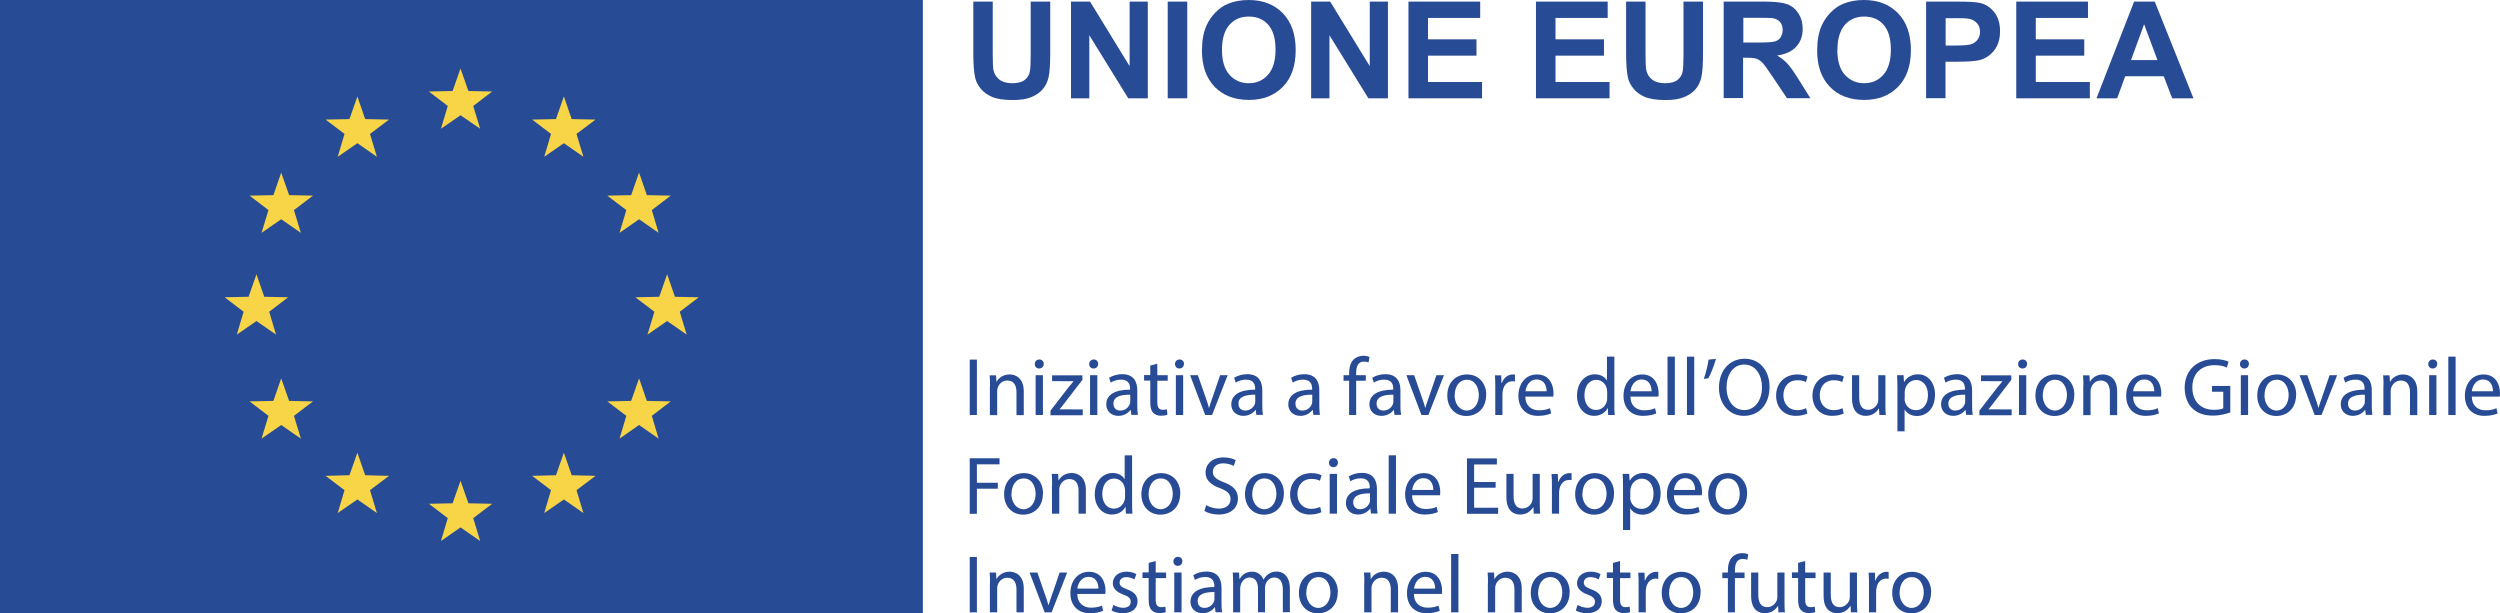 <?xml version="1.0" encoding="UTF-8"?>
<svg xmlns="http://www.w3.org/2000/svg" id="Livello_2" data-name="Livello 2" viewBox="0 0 202.17 49.59">
  <defs>
    <style>
      .cls-1 {
        fill: #f8d447;
        fill-rule: evenodd;
      }

      .cls-1, .cls-2 {
        stroke-width: 0px;
      }

      .cls-2 {
        fill: #284b95;
      }
    </style>
  </defs>
  <g id="Livello_1-2" data-name="Livello 1">
    <g>
      <rect class="cls-2" x="0" width="74.63" height="49.59"></rect>
      <g>
        <polygon class="cls-1" points="38.83 10.41 37.24 9.32 35.66 10.41 36.21 8.57 34.68 7.4 36.6 7.36 37.24 5.54 37.88 7.36 39.8 7.4 38.27 8.57 38.83 10.41"></polygon>
        <polygon class="cls-1" points="47.18 12.68 45.6 11.58 44.01 12.68 44.56 10.83 43.03 9.67 44.96 9.63 45.6 7.8 46.23 9.63 48.16 9.67 46.62 10.83 47.18 12.68"></polygon>
        <polygon class="cls-1" points="30.48 12.68 28.9 11.58 27.31 12.68 27.86 10.83 26.33 9.67 28.26 9.63 28.9 7.8 29.53 9.63 31.46 9.67 29.92 10.83 30.48 12.68"></polygon>
        <polygon class="cls-1" points="24.33 18.83 22.74 17.73 21.15 18.83 21.71 16.99 20.18 15.82 22.11 15.78 22.74 13.96 23.38 15.78 25.31 15.82 23.77 16.99 24.33 18.83"></polygon>
        <polygon class="cls-1" points="53.26 18.83 51.68 17.73 50.1 18.83 50.65 16.99 49.11 15.82 51.04 15.78 51.68 13.96 52.31 15.78 54.24 15.82 52.71 16.99 53.26 18.83"></polygon>
        <polygon class="cls-1" points="55.53 27.06 53.95 25.96 52.36 27.06 52.92 25.21 51.38 24.04 53.31 24 53.95 22.18 54.58 24 56.51 24.04 54.97 25.21 55.53 27.06"></polygon>
        <polygon class="cls-1" points="24.33 35.47 22.74 34.37 21.15 35.47 21.71 33.63 20.18 32.46 22.11 32.42 22.74 30.6 23.38 32.42 25.31 32.46 23.77 33.63 24.33 35.47"></polygon>
        <polygon class="cls-1" points="53.26 35.47 51.68 34.37 50.1 35.47 50.65 33.63 49.11 32.46 51.04 32.42 51.68 30.6 52.31 32.42 54.24 32.46 52.71 33.63 53.26 35.47"></polygon>
        <polygon class="cls-1" points="47.18 41.49 45.6 40.39 44.01 41.49 44.56 39.64 43.03 38.48 44.96 38.43 45.6 36.61 46.23 38.43 48.16 38.48 46.62 39.64 47.18 41.49"></polygon>
        <polygon class="cls-1" points="30.48 41.49 28.9 40.39 27.31 41.49 27.86 39.64 26.33 38.48 28.26 38.43 28.9 36.61 29.53 38.43 31.46 38.48 29.92 39.64 30.48 41.49"></polygon>
        <polygon class="cls-1" points="38.83 43.75 37.24 42.65 35.66 43.75 36.21 41.9 34.68 40.74 36.6 40.7 37.24 38.88 37.88 40.7 39.8 40.74 38.27 41.9 38.83 43.75"></polygon>
        <polygon class="cls-1" points="22.32 27.06 20.74 25.96 19.15 27.06 19.7 25.21 18.17 24.04 20.1 24 20.74 22.18 21.37 24 23.3 24.04 21.77 25.21 22.32 27.06"></polygon>
      </g>
      <g>
        <path class="cls-2" d="M78.7.13h1.58v4.23c0,.67.02,1.11.06,1.31.07.32.23.58.48.77s.6.29,1.04.29.79-.09,1.01-.27c.23-.18.36-.41.41-.67.05-.27.07-.71.07-1.33V.13h1.58v4.11c0,.94-.04,1.6-.13,1.99-.09.39-.24.71-.47.98-.23.27-.54.48-.92.64-.38.16-.88.24-1.5.24-.75,0-1.31-.09-1.7-.26-.39-.17-.69-.4-.91-.67-.22-.28-.37-.56-.44-.87-.1-.45-.15-1.11-.15-1.98V.13Z"></path>
        <path class="cls-2" d="M86.61,7.95V.13h1.54l3.2,5.22V.13h1.47v7.82h-1.58l-3.15-5.1v5.1h-1.47Z"></path>
        <path class="cls-2" d="M94.43,7.95V.13h1.58v7.82h-1.58Z"></path>
        <path class="cls-2" d="M97.2,4.09c0-.8.12-1.46.36-2.01.18-.4.42-.76.73-1.07.31-.32.64-.55,1.01-.7.49-.21,1.05-.31,1.68-.31,1.15,0,2.07.36,2.76,1.07.69.71,1.04,1.71,1.04,2.98s-.34,2.25-1.03,2.96c-.69.71-1.6,1.07-2.75,1.07s-2.09-.35-2.77-1.06c-.69-.71-1.03-1.69-1.03-2.93ZM98.82,4.04c0,.88.2,1.56.61,2.01.41.46.93.68,1.56.68s1.15-.23,1.55-.68.61-1.13.61-2.04-.2-1.56-.59-2.01c-.39-.44-.91-.66-1.57-.66s-1.17.22-1.57.67-.6,1.12-.6,2.02Z"></path>
        <path class="cls-2" d="M106.03,7.95V.13h1.54l3.2,5.22V.13h1.47v7.82h-1.58l-3.15-5.1v5.1h-1.47Z"></path>
        <path class="cls-2" d="M113.9,7.95V.13h5.8v1.32h-4.22v1.73h3.92v1.32h-3.92v2.13h4.37v1.32h-5.95Z"></path>
        <path class="cls-2" d="M124.21,7.95V.13h5.8v1.32h-4.22v1.73h3.92v1.32h-3.92v2.13h4.37v1.32h-5.95Z"></path>
        <path class="cls-2" d="M131.49.13h1.58v4.23c0,.67.02,1.11.06,1.31.07.32.23.58.48.77.25.19.6.29,1.04.29s.79-.09,1.01-.27c.23-.18.36-.41.41-.67.05-.27.07-.71.07-1.33V.13h1.58v4.11c0,.94-.04,1.6-.13,1.99-.09.39-.24.71-.47.98s-.54.48-.92.64c-.38.16-.89.24-1.5.24-.75,0-1.31-.09-1.7-.26-.39-.17-.69-.4-.91-.67-.22-.28-.37-.56-.44-.87-.1-.45-.15-1.11-.15-1.98V.13Z"></path>
        <path class="cls-2" d="M139.39,7.95V.13h3.32c.84,0,1.44.07,1.82.21s.68.39.91.75c.23.36.34.77.34,1.23,0,.59-.17,1.07-.52,1.45-.34.38-.86.62-1.55.72.34.2.62.42.84.66s.52.66.9,1.27l.95,1.52h-1.89l-1.14-1.7c-.41-.61-.68-.99-.83-1.15-.15-.16-.31-.27-.47-.33-.17-.06-.43-.09-.79-.09h-.32v3.26h-1.58ZM140.97,3.44h1.17c.76,0,1.23-.03,1.42-.1.19-.06.34-.17.44-.33s.16-.35.16-.59c0-.26-.07-.48-.21-.64-.14-.16-.34-.26-.59-.31-.13-.02-.51-.03-1.15-.03h-1.23v1.98Z"></path>
        <path class="cls-2" d="M146.95,4.09c0-.8.12-1.46.36-2.01.18-.4.42-.76.73-1.07.31-.32.64-.55,1.01-.7.49-.21,1.05-.31,1.68-.31,1.15,0,2.07.36,2.76,1.07.69.71,1.04,1.71,1.04,2.98s-.34,2.25-1.03,2.96c-.69.71-1.6,1.07-2.75,1.07s-2.09-.35-2.77-1.06c-.69-.71-1.03-1.69-1.03-2.93ZM148.58,4.04c0,.88.2,1.56.61,2.01s.93.68,1.56.68,1.15-.23,1.55-.68c.4-.45.61-1.13.61-2.04s-.2-1.56-.59-2.01c-.39-.44-.91-.66-1.56-.66s-1.18.22-1.57.67-.6,1.12-.6,2.02Z"></path>
        <path class="cls-2" d="M155.76,7.95V.13h2.53c.96,0,1.59.04,1.88.12.45.12.82.37,1.12.76.3.39.45.9.45,1.52,0,.48-.09.88-.26,1.21-.17.33-.4.58-.66.77s-.54.31-.82.37c-.38.07-.92.11-1.64.11h-1.03v2.95h-1.58ZM157.34,1.46v2.22h.86c.62,0,1.04-.04,1.25-.12.21-.08.37-.21.49-.38.12-.17.18-.38.18-.61,0-.28-.08-.52-.25-.7-.17-.18-.38-.3-.63-.35-.19-.04-.57-.05-1.14-.05h-.76Z"></path>
        <path class="cls-2" d="M163.05,7.95V.13h5.8v1.32h-4.22v1.73h3.92v1.32h-3.92v2.13h4.37v1.32h-5.95Z"></path>
        <path class="cls-2" d="M177.38,7.95h-1.72l-.68-1.78h-3.12l-.65,1.78h-1.67l3.04-7.82h1.67l3.13,7.82ZM174.47,4.86l-1.08-2.9-1.06,2.9h2.13Z"></path>
      </g>
      <g>
        <path class="cls-2" d="M79,29.08v4.48h-.58v-4.48h.58Z"></path>
        <path class="cls-2" d="M80.06,31.22c0-.33,0-.6-.03-.87h.52l.03.53h.01c.16-.31.53-.6,1.06-.6.45,0,1.14.27,1.14,1.37v1.92h-.59v-1.85c0-.52-.19-.95-.74-.95-.39,0-.68.27-.78.6-.03.07-.04.17-.04.27v1.93h-.59v-2.35Z"></path>
        <path class="cls-2" d="M84.4,29.44c0,.2-.14.36-.37.36-.21,0-.35-.16-.35-.36s.15-.37.37-.37.36.16.36.37ZM83.75,33.56v-3.22h.59v3.22h-.59Z"></path>
        <path class="cls-2" d="M84.94,33.22l1.46-1.89c.14-.17.27-.33.42-.5h0s-1.74-.01-1.74-.01v-.47h2.45v.37s-1.44,1.87-1.44,1.87c-.13.18-.27.34-.41.51h0s1.88.01,1.88.01v.47h-2.61v-.34Z"></path>
        <path class="cls-2" d="M88.8,29.44c0,.2-.14.36-.37.36-.21,0-.35-.16-.35-.36s.15-.37.37-.37.36.16.36.37ZM88.15,33.56v-3.22h.59v3.22h-.59Z"></path>
        <path class="cls-2" d="M91.49,33.56l-.05-.41h-.02c-.18.25-.53.48-.98.48-.65,0-.98-.46-.98-.92,0-.78.69-1.2,1.93-1.2v-.07c0-.27-.07-.74-.73-.74-.3,0-.61.09-.84.24l-.13-.39c.27-.17.65-.29,1.06-.29.98,0,1.22.67,1.22,1.32v1.2c0,.28.01.55.05.77h-.53ZM91.4,31.92c-.64-.01-1.36.1-1.36.72,0,.38.25.56.55.56.42,0,.68-.27.78-.54.02-.06.03-.13.03-.19v-.56Z"></path>
        <path class="cls-2" d="M93.59,29.42v.92h.84v.45h-.84v1.73c0,.4.11.62.44.62.15,0,.27-.02.34-.04l.03.44c-.11.05-.29.08-.52.08-.27,0-.49-.09-.63-.25-.17-.17-.23-.46-.23-.84v-1.75h-.5v-.45h.5v-.77l.57-.15Z"></path>
        <path class="cls-2" d="M95.74,29.44c0,.2-.14.36-.37.36-.21,0-.35-.16-.35-.36s.15-.37.37-.37.36.16.36.37ZM95.09,33.56v-3.22h.59v3.22h-.59Z"></path>
        <path class="cls-2" d="M96.87,30.34l.63,1.81c.11.29.19.56.26.82h.02c.07-.27.17-.53.27-.82l.62-1.81h.61l-1.26,3.22h-.56l-1.22-3.22h.62Z"></path>
        <path class="cls-2" d="M101.6,33.56l-.05-.41h-.02c-.18.25-.53.48-.98.48-.65,0-.98-.46-.98-.92,0-.78.69-1.2,1.93-1.2v-.07c0-.27-.07-.74-.73-.74-.3,0-.61.09-.84.24l-.13-.39c.27-.17.65-.29,1.06-.29.98,0,1.22.67,1.22,1.32v1.2c0,.28.01.55.05.77h-.53ZM101.51,31.92c-.64-.01-1.36.1-1.36.72,0,.38.25.56.55.56.42,0,.68-.27.78-.54.02-.06.03-.13.03-.19v-.56Z"></path>
        <path class="cls-2" d="M106.21,33.56l-.05-.41h-.02c-.18.25-.53.48-.98.48-.65,0-.98-.46-.98-.92,0-.78.69-1.2,1.93-1.2v-.07c0-.27-.07-.74-.73-.74-.3,0-.61.09-.84.24l-.13-.39c.27-.17.65-.29,1.06-.29.98,0,1.22.67,1.22,1.32v1.2c0,.28.01.55.05.77h-.53ZM106.12,31.92c-.64-.01-1.36.1-1.36.72,0,.38.25.56.55.56.42,0,.68-.27.78-.54.02-.06.03-.13.03-.19v-.56Z"></path>
        <path class="cls-2" d="M109.1,33.56v-2.77h-.45v-.45h.45v-.15c0-.45.1-.86.37-1.12.22-.21.51-.3.78-.3.21,0,.39.05.5.09l-.08.45c-.09-.04-.21-.07-.37-.07-.5,0-.63.44-.63.93v.17h.78v.45h-.78v2.77h-.58Z"></path>
        <path class="cls-2" d="M112.77,33.56l-.05-.41h-.02c-.18.25-.53.48-.98.48-.65,0-.98-.46-.98-.92,0-.78.69-1.2,1.93-1.2v-.07c0-.27-.07-.74-.73-.74-.3,0-.61.09-.84.24l-.13-.39c.27-.17.65-.29,1.06-.29.98,0,1.22.67,1.22,1.32v1.2c0,.28.01.55.05.77h-.53ZM112.68,31.92c-.64-.01-1.36.1-1.36.72,0,.38.25.56.55.56.42,0,.68-.27.78-.54.02-.06.03-.13.03-.19v-.56Z"></path>
        <path class="cls-2" d="M114.36,30.34l.63,1.81c.11.29.19.56.26.82h.02c.07-.27.17-.53.27-.82l.62-1.81h.61l-1.26,3.22h-.56l-1.22-3.22h.62Z"></path>
        <path class="cls-2" d="M120.18,31.93c0,1.19-.82,1.71-1.6,1.71-.87,0-1.54-.64-1.54-1.65,0-1.08.7-1.71,1.6-1.71s1.55.67,1.55,1.65ZM117.63,31.96c0,.7.41,1.24.98,1.24s.98-.53.98-1.25c0-.55-.27-1.24-.96-1.24s-.99.64-.99,1.25Z"></path>
        <path class="cls-2" d="M120.92,31.35c0-.38,0-.7-.03-1h.51l.02.63h.03c.15-.43.5-.7.89-.7.07,0,.11,0,.17.02v.55c-.06-.01-.12-.02-.2-.02-.41,0-.7.31-.78.75-.01.08-.03.17-.03.27v1.71h-.58v-2.21Z"></path>
        <path class="cls-2" d="M123.35,32.06c.01.79.52,1.12,1.1,1.12.42,0,.67-.07.89-.17l.1.42c-.21.09-.56.2-1.07.2-.99,0-1.58-.65-1.58-1.62s.57-1.73,1.51-1.73c1.05,0,1.33.92,1.33,1.52,0,.12-.01.21-.02.27h-2.26ZM125.07,31.64c0-.37-.15-.95-.81-.95-.59,0-.85.55-.9.95h1.71Z"></path>
        <path class="cls-2" d="M130.55,28.84v3.89c0,.29,0,.61.03.83h-.53l-.03-.56h-.01c-.18.36-.57.63-1.1.63-.78,0-1.38-.66-1.38-1.63,0-1.07.66-1.73,1.44-1.73.49,0,.82.23.97.49h.01v-1.92h.58ZM129.96,31.65c0-.07,0-.17-.03-.25-.09-.37-.41-.68-.84-.68-.6,0-.96.53-.96,1.24,0,.65.32,1.19.95,1.19.39,0,.75-.26.86-.7.02-.08.03-.16.03-.25v-.56Z"></path>
        <path class="cls-2" d="M131.85,32.06c.01.79.52,1.12,1.1,1.12.42,0,.67-.07.89-.17l.1.42c-.21.09-.56.2-1.07.2-.99,0-1.58-.65-1.58-1.62s.57-1.73,1.51-1.73c1.05,0,1.33.92,1.33,1.52,0,.12-.01.21-.02.27h-2.26ZM133.56,31.64c0-.37-.15-.95-.81-.95-.59,0-.85.55-.9.95h1.71Z"></path>
        <path class="cls-2" d="M134.85,28.84h.59v4.72h-.59v-4.72Z"></path>
        <path class="cls-2" d="M136.42,28.84h.59v4.72h-.59v-4.72Z"></path>
        <path class="cls-2" d="M138.77,29.01c-.15.56-.44,1.27-.62,1.58l-.37.05c.15-.39.32-1.08.39-1.56l.6-.06Z"></path>
        <path class="cls-2" d="M143.1,31.27c0,1.54-.94,2.36-2.08,2.36s-2.01-.92-2.01-2.27c0-1.42.88-2.35,2.08-2.35s2.01.94,2.01,2.27ZM139.62,31.35c0,.96.52,1.81,1.43,1.81s1.44-.84,1.44-1.86c0-.89-.47-1.82-1.43-1.82s-1.44.88-1.44,1.87Z"></path>
        <path class="cls-2" d="M146.15,33.44c-.15.08-.49.19-.92.19-.97,0-1.6-.66-1.6-1.64s.68-1.71,1.73-1.71c.35,0,.65.09.81.17l-.13.45c-.14-.08-.36-.15-.68-.15-.74,0-1.14.54-1.14,1.22,0,.74.48,1.2,1.12,1.2.33,0,.55-.09.72-.16l.1.44Z"></path>
        <path class="cls-2" d="M149.09,33.44c-.15.08-.49.19-.92.19-.97,0-1.6-.66-1.6-1.64s.68-1.71,1.73-1.71c.35,0,.65.09.81.17l-.13.45c-.14-.08-.36-.15-.68-.15-.74,0-1.14.54-1.14,1.22,0,.74.48,1.2,1.12,1.2.33,0,.55-.09.72-.16l.1.44Z"></path>
        <path class="cls-2" d="M152.47,32.68c0,.33,0,.62.03.88h-.52l-.03-.53h-.01c-.15.26-.49.6-1.06.6-.51,0-1.11-.28-1.11-1.41v-1.88h.58v1.78c0,.61.19,1.02.72,1.02.39,0,.66-.27.77-.53.03-.09.05-.19.05-.3v-1.97h.58v2.34Z"></path>
        <path class="cls-2" d="M153.44,31.39c0-.41-.01-.74-.03-1.05h.53l.03.55h.01c.24-.39.62-.62,1.14-.62.78,0,1.36.66,1.36,1.64,0,1.16-.7,1.73-1.46,1.73-.43,0-.8-.19-.99-.51h-.01v1.75h-.58v-3.48ZM154.02,32.25c0,.09.01.17.03.24.11.41.46.68.88.68.62,0,.98-.51.98-1.24,0-.64-.34-1.2-.96-1.2-.4,0-.77.29-.88.72-.02.07-.04.16-.04.24v.55Z"></path>
        <path class="cls-2" d="M159,33.56l-.05-.41h-.02c-.18.25-.53.48-.98.48-.65,0-.98-.46-.98-.92,0-.78.69-1.2,1.93-1.2v-.07c0-.27-.07-.74-.73-.74-.3,0-.61.09-.84.24l-.13-.39c.27-.17.65-.29,1.06-.29.98,0,1.22.67,1.22,1.32v1.2c0,.28.01.55.05.77h-.53ZM158.92,31.92c-.64-.01-1.36.1-1.36.72,0,.38.25.56.55.56.42,0,.68-.27.78-.54.02-.06.03-.13.03-.19v-.56Z"></path>
        <path class="cls-2" d="M160.06,33.22l1.46-1.89c.14-.17.27-.33.42-.5h0s-1.74-.01-1.74-.01v-.47h2.45v.37s-1.44,1.87-1.44,1.87c-.13.18-.27.34-.41.51h0s1.88.01,1.88.01v.47h-2.61v-.34Z"></path>
        <path class="cls-2" d="M163.92,29.44c0,.2-.14.36-.37.36-.21,0-.35-.16-.35-.36s.15-.37.37-.37.36.16.36.37ZM163.27,33.56v-3.22h.59v3.22h-.59Z"></path>
        <path class="cls-2" d="M167.74,31.93c0,1.19-.82,1.71-1.6,1.71-.87,0-1.54-.64-1.54-1.65,0-1.08.7-1.71,1.6-1.71s1.55.67,1.55,1.65ZM165.19,31.96c0,.7.41,1.24.98,1.24s.98-.53.98-1.25c0-.55-.27-1.24-.96-1.24s-.99.64-.99,1.25Z"></path>
        <path class="cls-2" d="M168.48,31.22c0-.33,0-.6-.03-.87h.52l.03.53h.01c.16-.31.53-.6,1.06-.6.45,0,1.14.27,1.14,1.37v1.92h-.59v-1.85c0-.52-.19-.95-.74-.95-.39,0-.68.27-.78.6-.03.07-.04.17-.04.27v1.93h-.59v-2.35Z"></path>
        <path class="cls-2" d="M172.5,32.06c.01.79.52,1.12,1.1,1.12.42,0,.67-.07.89-.17l.1.42c-.21.09-.56.2-1.07.2-.99,0-1.58-.65-1.58-1.62s.57-1.73,1.51-1.73c1.05,0,1.33.92,1.33,1.52,0,.12-.01.21-.02.27h-2.26ZM174.21,31.64c0-.37-.15-.95-.81-.95-.59,0-.85.55-.9.95h1.71Z"></path>
        <path class="cls-2" d="M180.34,33.36c-.26.09-.77.25-1.38.25-.68,0-1.24-.17-1.67-.59-.39-.37-.62-.97-.62-1.67,0-1.34.92-2.31,2.43-2.31.52,0,.92.11,1.12.21l-.14.47c-.24-.11-.54-.19-.99-.19-1.09,0-1.8.68-1.8,1.8s.68,1.81,1.73,1.81c.38,0,.64-.05.77-.12v-1.34h-.91v-.47h1.48v2.15Z"></path>
        <path class="cls-2" d="M181.86,29.44c0,.2-.14.36-.37.36-.21,0-.35-.16-.35-.36s.15-.37.37-.37.36.16.36.37ZM181.21,33.56v-3.22h.59v3.22h-.59Z"></path>
        <path class="cls-2" d="M185.68,31.93c0,1.19-.82,1.71-1.6,1.71-.87,0-1.54-.64-1.54-1.65,0-1.08.7-1.71,1.6-1.71s1.55.67,1.55,1.65ZM183.12,31.96c0,.7.41,1.24.98,1.24s.98-.53.98-1.25c0-.55-.27-1.24-.96-1.24s-.99.64-.99,1.25Z"></path>
        <path class="cls-2" d="M186.59,30.34l.63,1.81c.11.29.19.56.26.82h.02c.07-.27.17-.53.27-.82l.62-1.81h.61l-1.26,3.22h-.56l-1.22-3.22h.62Z"></path>
        <path class="cls-2" d="M191.32,33.56l-.05-.41h-.02c-.18.25-.53.48-.98.48-.65,0-.98-.46-.98-.92,0-.78.69-1.2,1.93-1.2v-.07c0-.27-.07-.74-.73-.74-.3,0-.61.09-.84.24l-.13-.39c.27-.17.65-.29,1.06-.29.98,0,1.22.67,1.22,1.32v1.2c0,.28.01.55.05.77h-.53ZM191.24,31.92c-.64-.01-1.36.1-1.36.72,0,.38.25.56.55.56.42,0,.68-.27.78-.54.02-.06.03-.13.03-.19v-.56Z"></path>
        <path class="cls-2" d="M192.75,31.22c0-.33,0-.6-.03-.87h.52l.03.53h.01c.16-.31.53-.6,1.06-.6.45,0,1.14.27,1.14,1.37v1.92h-.59v-1.85c0-.52-.19-.95-.74-.95-.39,0-.68.27-.78.6-.03.07-.04.17-.04.27v1.93h-.59v-2.35Z"></path>
        <path class="cls-2" d="M197.09,29.44c0,.2-.14.36-.37.36-.21,0-.35-.16-.35-.36s.15-.37.37-.37.36.16.36.37ZM196.44,33.56v-3.22h.59v3.22h-.59Z"></path>
        <path class="cls-2" d="M197.99,28.84h.59v4.72h-.59v-4.72Z"></path>
        <path class="cls-2" d="M199.89,32.06c.01.79.52,1.12,1.1,1.12.42,0,.67-.07.89-.17l.1.42c-.21.09-.56.2-1.07.2-.99,0-1.58-.65-1.58-1.62s.57-1.73,1.51-1.73c1.05,0,1.33.92,1.33,1.52,0,.12-.01.21-.02.27h-2.26ZM201.6,31.64c0-.37-.15-.95-.81-.95-.59,0-.85.55-.9.95h1.71Z"></path>
        <path class="cls-2" d="M78.42,37.06h2.41v.49h-1.83v1.49h1.69v.48h-1.69v2.03h-.58v-4.48Z"></path>
        <path class="cls-2" d="M84.34,39.91c0,1.19-.82,1.71-1.6,1.71-.87,0-1.54-.64-1.54-1.65,0-1.08.7-1.71,1.6-1.71s1.55.67,1.55,1.65ZM81.79,39.94c0,.7.41,1.24.98,1.24s.98-.53.98-1.25c0-.55-.27-1.24-.96-1.24s-.99.64-.99,1.25Z"></path>
        <path class="cls-2" d="M85.08,39.19c0-.33,0-.6-.03-.87h.52l.03.53h.01c.16-.31.53-.6,1.06-.6.45,0,1.14.27,1.14,1.37v1.92h-.59v-1.85c0-.52-.19-.95-.74-.95-.39,0-.68.27-.78.6-.03.07-.04.17-.04.27v1.93h-.59v-2.35Z"></path>
        <path class="cls-2" d="M91.55,36.82v3.89c0,.29,0,.61.03.83h-.53l-.03-.56h-.01c-.18.36-.57.63-1.1.63-.78,0-1.38-.66-1.38-1.63,0-1.07.66-1.73,1.44-1.73.49,0,.82.23.97.49h.01v-1.92h.58ZM90.97,39.63c0-.07,0-.17-.03-.25-.09-.37-.41-.68-.84-.68-.6,0-.96.53-.96,1.24,0,.65.32,1.19.95,1.19.39,0,.75-.26.86-.7.02-.08.03-.16.03-.25v-.56Z"></path>
        <path class="cls-2" d="M95.44,39.91c0,1.19-.82,1.71-1.6,1.71-.87,0-1.54-.64-1.54-1.65,0-1.08.7-1.71,1.6-1.71s1.55.67,1.55,1.65ZM92.88,39.94c0,.7.41,1.24.98,1.24s.98-.53.98-1.25c0-.55-.27-1.24-.96-1.24s-.99.64-.99,1.25Z"></path>
        <path class="cls-2" d="M97.53,40.84c.26.16.64.29,1.04.29.59,0,.94-.31.94-.76,0-.42-.24-.66-.84-.89-.73-.26-1.18-.64-1.18-1.27,0-.7.58-1.22,1.45-1.22.46,0,.79.11.99.22l-.16.47c-.15-.08-.45-.21-.85-.21-.61,0-.84.37-.84.67,0,.42.27.62.89.86.76.29,1.14.66,1.14,1.32,0,.69-.51,1.29-1.57,1.29-.43,0-.9-.13-1.14-.29l.15-.49Z"></path>
        <path class="cls-2" d="M103.82,39.91c0,1.19-.82,1.71-1.6,1.71-.87,0-1.54-.64-1.54-1.65,0-1.08.7-1.71,1.6-1.71s1.55.67,1.55,1.65ZM101.26,39.94c0,.7.41,1.24.98,1.24s.98-.53.98-1.25c0-.55-.27-1.24-.96-1.24s-.99.64-.99,1.25Z"></path>
        <path class="cls-2" d="M106.85,41.42c-.15.08-.49.19-.92.19-.97,0-1.6-.66-1.6-1.64s.68-1.71,1.73-1.71c.35,0,.65.09.81.17l-.13.45c-.14-.08-.36-.15-.68-.15-.74,0-1.14.54-1.14,1.22,0,.74.48,1.2,1.12,1.2.33,0,.55-.09.72-.16l.1.44Z"></path>
        <path class="cls-2" d="M108.19,37.42c0,.2-.14.36-.37.36-.21,0-.35-.16-.35-.36s.15-.37.37-.37.36.16.36.37ZM107.53,41.54v-3.22h.59v3.22h-.59Z"></path>
        <path class="cls-2" d="M110.87,41.54l-.05-.41h-.02c-.18.25-.53.48-.98.48-.65,0-.98-.46-.98-.92,0-.78.69-1.2,1.93-1.2v-.07c0-.27-.07-.74-.73-.74-.3,0-.61.09-.84.24l-.13-.39c.27-.17.65-.29,1.06-.29.98,0,1.22.67,1.22,1.32v1.2c0,.28.01.55.05.77h-.53ZM110.79,39.9c-.64-.01-1.36.1-1.36.72,0,.38.25.56.55.56.42,0,.68-.27.78-.54.02-.06.03-.13.03-.19v-.56Z"></path>
        <path class="cls-2" d="M112.3,36.82h.59v4.72h-.59v-4.72Z"></path>
        <path class="cls-2" d="M114.19,40.04c.01.79.52,1.12,1.1,1.12.42,0,.67-.07.89-.17l.1.42c-.21.09-.56.2-1.07.2-.99,0-1.58-.65-1.58-1.62s.57-1.73,1.51-1.73c1.05,0,1.33.92,1.33,1.52,0,.12-.01.21-.02.27h-2.26ZM115.91,39.62c0-.37-.15-.95-.81-.95-.59,0-.85.55-.9.95h1.71Z"></path>
        <path class="cls-2" d="M120.95,39.44h-1.74v1.62h1.94v.49h-2.52v-4.48h2.42v.49h-1.84v1.42h1.74v.48Z"></path>
        <path class="cls-2" d="M124.52,40.66c0,.33,0,.62.03.88h-.52l-.03-.53h-.01c-.15.26-.49.6-1.06.6-.51,0-1.11-.28-1.11-1.41v-1.88h.58v1.78c0,.61.19,1.02.72,1.02.39,0,.66-.27.77-.53.03-.09.05-.19.05-.3v-1.97h.58v2.34Z"></path>
        <path class="cls-2" d="M125.5,39.33c0-.38,0-.7-.03-1h.51l.02.63h.03c.15-.43.5-.7.89-.7.07,0,.11,0,.17.02v.55c-.06-.01-.12-.02-.2-.02-.41,0-.7.31-.78.75-.01.08-.03.17-.03.27v1.71h-.58v-2.21Z"></path>
        <path class="cls-2" d="M130.52,39.91c0,1.19-.82,1.71-1.6,1.71-.87,0-1.54-.64-1.54-1.65,0-1.08.7-1.71,1.6-1.71s1.55.67,1.55,1.65ZM127.96,39.94c0,.7.41,1.24.98,1.24s.98-.53.98-1.25c0-.55-.27-1.24-.96-1.24s-.99.64-.99,1.25Z"></path>
        <path class="cls-2" d="M131.25,39.37c0-.41-.01-.74-.03-1.05h.53l.03.55h.01c.24-.39.62-.62,1.14-.62.78,0,1.36.66,1.36,1.64,0,1.16-.7,1.73-1.46,1.73-.43,0-.8-.19-.99-.51h-.01v1.75h-.58v-3.48ZM131.83,40.23c0,.09.01.17.03.24.11.41.46.68.88.68.62,0,.98-.51.98-1.24,0-.64-.34-1.2-.96-1.2-.4,0-.77.29-.88.72-.02.07-.04.16-.04.24v.55Z"></path>
        <path class="cls-2" d="M135.36,40.04c.01.79.52,1.12,1.1,1.12.42,0,.67-.07.89-.17l.1.42c-.21.09-.56.2-1.07.2-.99,0-1.58-.65-1.58-1.62s.57-1.73,1.51-1.73c1.05,0,1.33.92,1.33,1.52,0,.12-.01.21-.02.27h-2.26ZM137.08,39.62c0-.37-.15-.95-.81-.95-.59,0-.85.55-.9.95h1.71Z"></path>
        <path class="cls-2" d="M141.28,39.91c0,1.19-.82,1.71-1.6,1.71-.87,0-1.54-.64-1.54-1.65,0-1.08.7-1.71,1.6-1.71s1.55.67,1.55,1.65ZM138.73,39.94c0,.7.41,1.24.98,1.24s.98-.53.98-1.25c0-.55-.27-1.24-.96-1.24s-.99.64-.99,1.25Z"></path>
        <path class="cls-2" d="M79,45.04v4.48h-.58v-4.48h.58Z"></path>
        <path class="cls-2" d="M80.06,47.17c0-.33,0-.6-.03-.87h.52l.03.53h.01c.16-.31.53-.6,1.06-.6.45,0,1.14.27,1.14,1.37v1.92h-.59v-1.85c0-.52-.19-.95-.74-.95-.39,0-.68.27-.78.6-.03.07-.04.17-.04.27v1.93h-.59v-2.35Z"></path>
        <path class="cls-2" d="M83.89,46.3l.63,1.81c.11.29.19.56.26.82h.02c.07-.27.17-.53.27-.82l.62-1.81h.61l-1.26,3.22h-.56l-1.22-3.22h.62Z"></path>
        <path class="cls-2" d="M87.12,48.02c.01.79.52,1.12,1.1,1.12.42,0,.67-.07.89-.17l.1.42c-.21.09-.56.2-1.07.2-.99,0-1.58-.65-1.58-1.62s.57-1.73,1.51-1.73c1.05,0,1.33.92,1.33,1.52,0,.12-.01.21-.02.27h-2.26ZM88.83,47.6c0-.37-.15-.95-.81-.95-.59,0-.85.55-.9.95h1.71Z"></path>
        <path class="cls-2" d="M90.05,48.92c.17.11.48.23.77.23.43,0,.62-.21.62-.48,0-.28-.17-.43-.6-.59-.58-.21-.85-.53-.85-.91,0-.52.42-.94,1.11-.94.33,0,.61.09.79.2l-.15.43c-.13-.08-.36-.19-.66-.19-.35,0-.54.2-.54.44,0,.27.19.39.61.55.56.21.84.49.84.97,0,.57-.44.96-1.2.96-.35,0-.68-.09-.9-.22l.15-.45Z"></path>
        <path class="cls-2" d="M93.46,45.38v.92h.84v.45h-.84v1.73c0,.4.11.62.44.62.15,0,.27-.02.34-.04l.03.44c-.11.05-.29.08-.52.08-.27,0-.49-.09-.63-.25-.17-.17-.23-.46-.23-.84v-1.75h-.5v-.45h.5v-.77l.57-.15Z"></path>
        <path class="cls-2" d="M95.61,45.4c0,.2-.14.36-.37.36-.21,0-.35-.16-.35-.36s.15-.37.37-.37.36.16.36.37ZM94.96,49.52v-3.22h.59v3.22h-.59Z"></path>
        <path class="cls-2" d="M98.3,49.52l-.05-.41h-.02c-.18.25-.53.48-.98.48-.65,0-.98-.46-.98-.92,0-.78.69-1.2,1.93-1.2v-.07c0-.27-.07-.74-.73-.74-.3,0-.61.09-.84.24l-.13-.39c.27-.17.65-.29,1.06-.29.98,0,1.22.67,1.22,1.32v1.2c0,.28.01.55.05.77h-.53ZM98.21,47.88c-.64-.01-1.36.1-1.36.72,0,.38.25.56.55.56.42,0,.68-.27.78-.54.02-.06.03-.13.03-.19v-.56Z"></path>
        <path class="cls-2" d="M99.72,47.17c0-.33,0-.6-.03-.87h.51l.03.52h.02c.18-.31.48-.59,1.01-.59.44,0,.77.27.91.64h.01c.1-.18.23-.32.36-.42.19-.15.41-.23.71-.23.43,0,1.06.28,1.06,1.4v1.89h-.57v-1.82c0-.62-.23-.99-.7-.99-.33,0-.59.25-.69.53-.03.08-.05.19-.05.29v1.99h-.57v-1.93c0-.51-.23-.88-.67-.88-.37,0-.63.29-.72.59-.03.09-.05.19-.05.29v1.94h-.57v-2.35Z"></path>
        <path class="cls-2" d="M108.18,47.89c0,1.19-.82,1.71-1.6,1.71-.87,0-1.54-.64-1.54-1.65,0-1.08.7-1.71,1.6-1.71s1.55.67,1.55,1.65ZM105.63,47.92c0,.7.41,1.24.98,1.24s.98-.53.98-1.25c0-.55-.27-1.24-.96-1.24s-.99.64-.99,1.25Z"></path>
        <path class="cls-2" d="M110.33,47.17c0-.33,0-.6-.03-.87h.52l.03.53h.01c.16-.31.53-.6,1.06-.6.45,0,1.14.27,1.14,1.37v1.92h-.59v-1.85c0-.52-.19-.95-.74-.95-.39,0-.68.27-.78.6-.03.07-.04.17-.04.27v1.93h-.59v-2.35Z"></path>
        <path class="cls-2" d="M114.34,48.02c.01.79.52,1.12,1.1,1.12.42,0,.67-.07.89-.17l.1.42c-.21.09-.56.2-1.07.2-.99,0-1.58-.65-1.58-1.62s.57-1.73,1.51-1.73c1.05,0,1.33.92,1.33,1.52,0,.12-.01.21-.02.27h-2.26ZM116.06,47.6c0-.37-.15-.95-.81-.95-.59,0-.85.55-.9.95h1.71Z"></path>
        <path class="cls-2" d="M117.35,44.8h.59v4.72h-.59v-4.72Z"></path>
        <path class="cls-2" d="M120.33,47.17c0-.33,0-.6-.03-.87h.52l.03.53h.01c.16-.31.53-.6,1.06-.6.45,0,1.14.27,1.14,1.37v1.92h-.59v-1.85c0-.52-.19-.95-.74-.95-.39,0-.68.27-.78.6-.03.07-.04.17-.04.27v1.93h-.59v-2.35Z"></path>
        <path class="cls-2" d="M126.93,47.89c0,1.19-.82,1.71-1.6,1.71-.87,0-1.54-.64-1.54-1.65,0-1.08.7-1.71,1.6-1.71s1.55.67,1.55,1.65ZM124.38,47.92c0,.7.41,1.24.98,1.24s.98-.53.98-1.25c0-.55-.27-1.24-.96-1.24s-.99.64-.99,1.25Z"></path>
        <path class="cls-2" d="M127.59,48.92c.17.11.48.23.77.23.43,0,.62-.21.62-.48,0-.28-.17-.43-.6-.59-.58-.21-.85-.53-.85-.91,0-.52.42-.94,1.11-.94.33,0,.61.09.79.2l-.15.43c-.13-.08-.36-.19-.66-.19-.35,0-.54.2-.54.44,0,.27.19.39.61.55.56.21.84.49.84.97,0,.57-.44.96-1.2.96-.35,0-.68-.09-.9-.22l.15-.45Z"></path>
        <path class="cls-2" d="M131.01,45.38v.92h.84v.45h-.84v1.73c0,.4.11.62.44.62.15,0,.27-.02.34-.04l.03.44c-.11.05-.29.08-.52.08-.27,0-.49-.09-.63-.25-.17-.17-.23-.46-.23-.84v-1.75h-.5v-.45h.5v-.77l.57-.15Z"></path>
        <path class="cls-2" d="M132.51,47.31c0-.38,0-.7-.03-1h.51l.02.63h.03c.15-.43.5-.7.89-.7.07,0,.11,0,.17.02v.55c-.06-.01-.12-.02-.2-.02-.41,0-.7.31-.78.75-.01.08-.03.17-.03.27v1.71h-.58v-2.21Z"></path>
        <path class="cls-2" d="M137.52,47.89c0,1.19-.82,1.71-1.6,1.71-.87,0-1.54-.64-1.54-1.65,0-1.08.7-1.71,1.6-1.71s1.55.67,1.55,1.65ZM134.97,47.92c0,.7.41,1.24.98,1.24s.98-.53.98-1.25c0-.55-.27-1.24-.96-1.24s-.99.64-.99,1.25Z"></path>
        <path class="cls-2" d="M139.73,49.52v-2.77h-.45v-.45h.45v-.15c0-.45.1-.86.37-1.12.22-.21.51-.3.78-.3.21,0,.39.05.5.09l-.08.45c-.09-.04-.21-.07-.37-.07-.5,0-.63.44-.63.93v.17h.78v.45h-.78v2.77h-.58Z"></path>
        <path class="cls-2" d="M144.31,48.64c0,.33,0,.62.03.88h-.52l-.03-.53h-.01c-.15.26-.49.6-1.06.6-.51,0-1.11-.28-1.11-1.41v-1.88h.58v1.78c0,.61.19,1.02.72,1.02.39,0,.66-.27.77-.53.03-.09.05-.19.05-.3v-1.97h.58v2.34Z"></path>
        <path class="cls-2" d="M145.98,45.38v.92h.84v.45h-.84v1.73c0,.4.11.62.44.62.15,0,.27-.02.34-.04l.03.44c-.11.05-.29.08-.52.08-.27,0-.49-.09-.63-.25-.17-.17-.23-.46-.23-.84v-1.75h-.5v-.45h.5v-.77l.57-.15Z"></path>
        <path class="cls-2" d="M150.17,48.64c0,.33,0,.62.03.88h-.52l-.03-.53h-.01c-.15.26-.49.6-1.06.6-.51,0-1.11-.28-1.11-1.41v-1.88h.58v1.78c0,.61.19,1.02.72,1.02.39,0,.66-.27.77-.53.03-.09.05-.19.05-.3v-1.97h.58v2.34Z"></path>
        <path class="cls-2" d="M151.14,47.31c0-.38,0-.7-.03-1h.51l.02.63h.03c.15-.43.5-.7.89-.7.07,0,.11,0,.17.02v.55c-.06-.01-.12-.02-.2-.02-.41,0-.7.31-.78.75-.01.08-.03.17-.03.27v1.71h-.58v-2.21Z"></path>
        <path class="cls-2" d="M156.16,47.89c0,1.19-.82,1.71-1.6,1.71-.87,0-1.54-.64-1.54-1.65,0-1.08.7-1.71,1.6-1.71s1.55.67,1.55,1.65ZM153.61,47.92c0,.7.41,1.24.98,1.24s.98-.53.98-1.25c0-.55-.27-1.24-.96-1.24s-.99.64-.99,1.25Z"></path>
      </g>
    </g>
  </g>
</svg>
